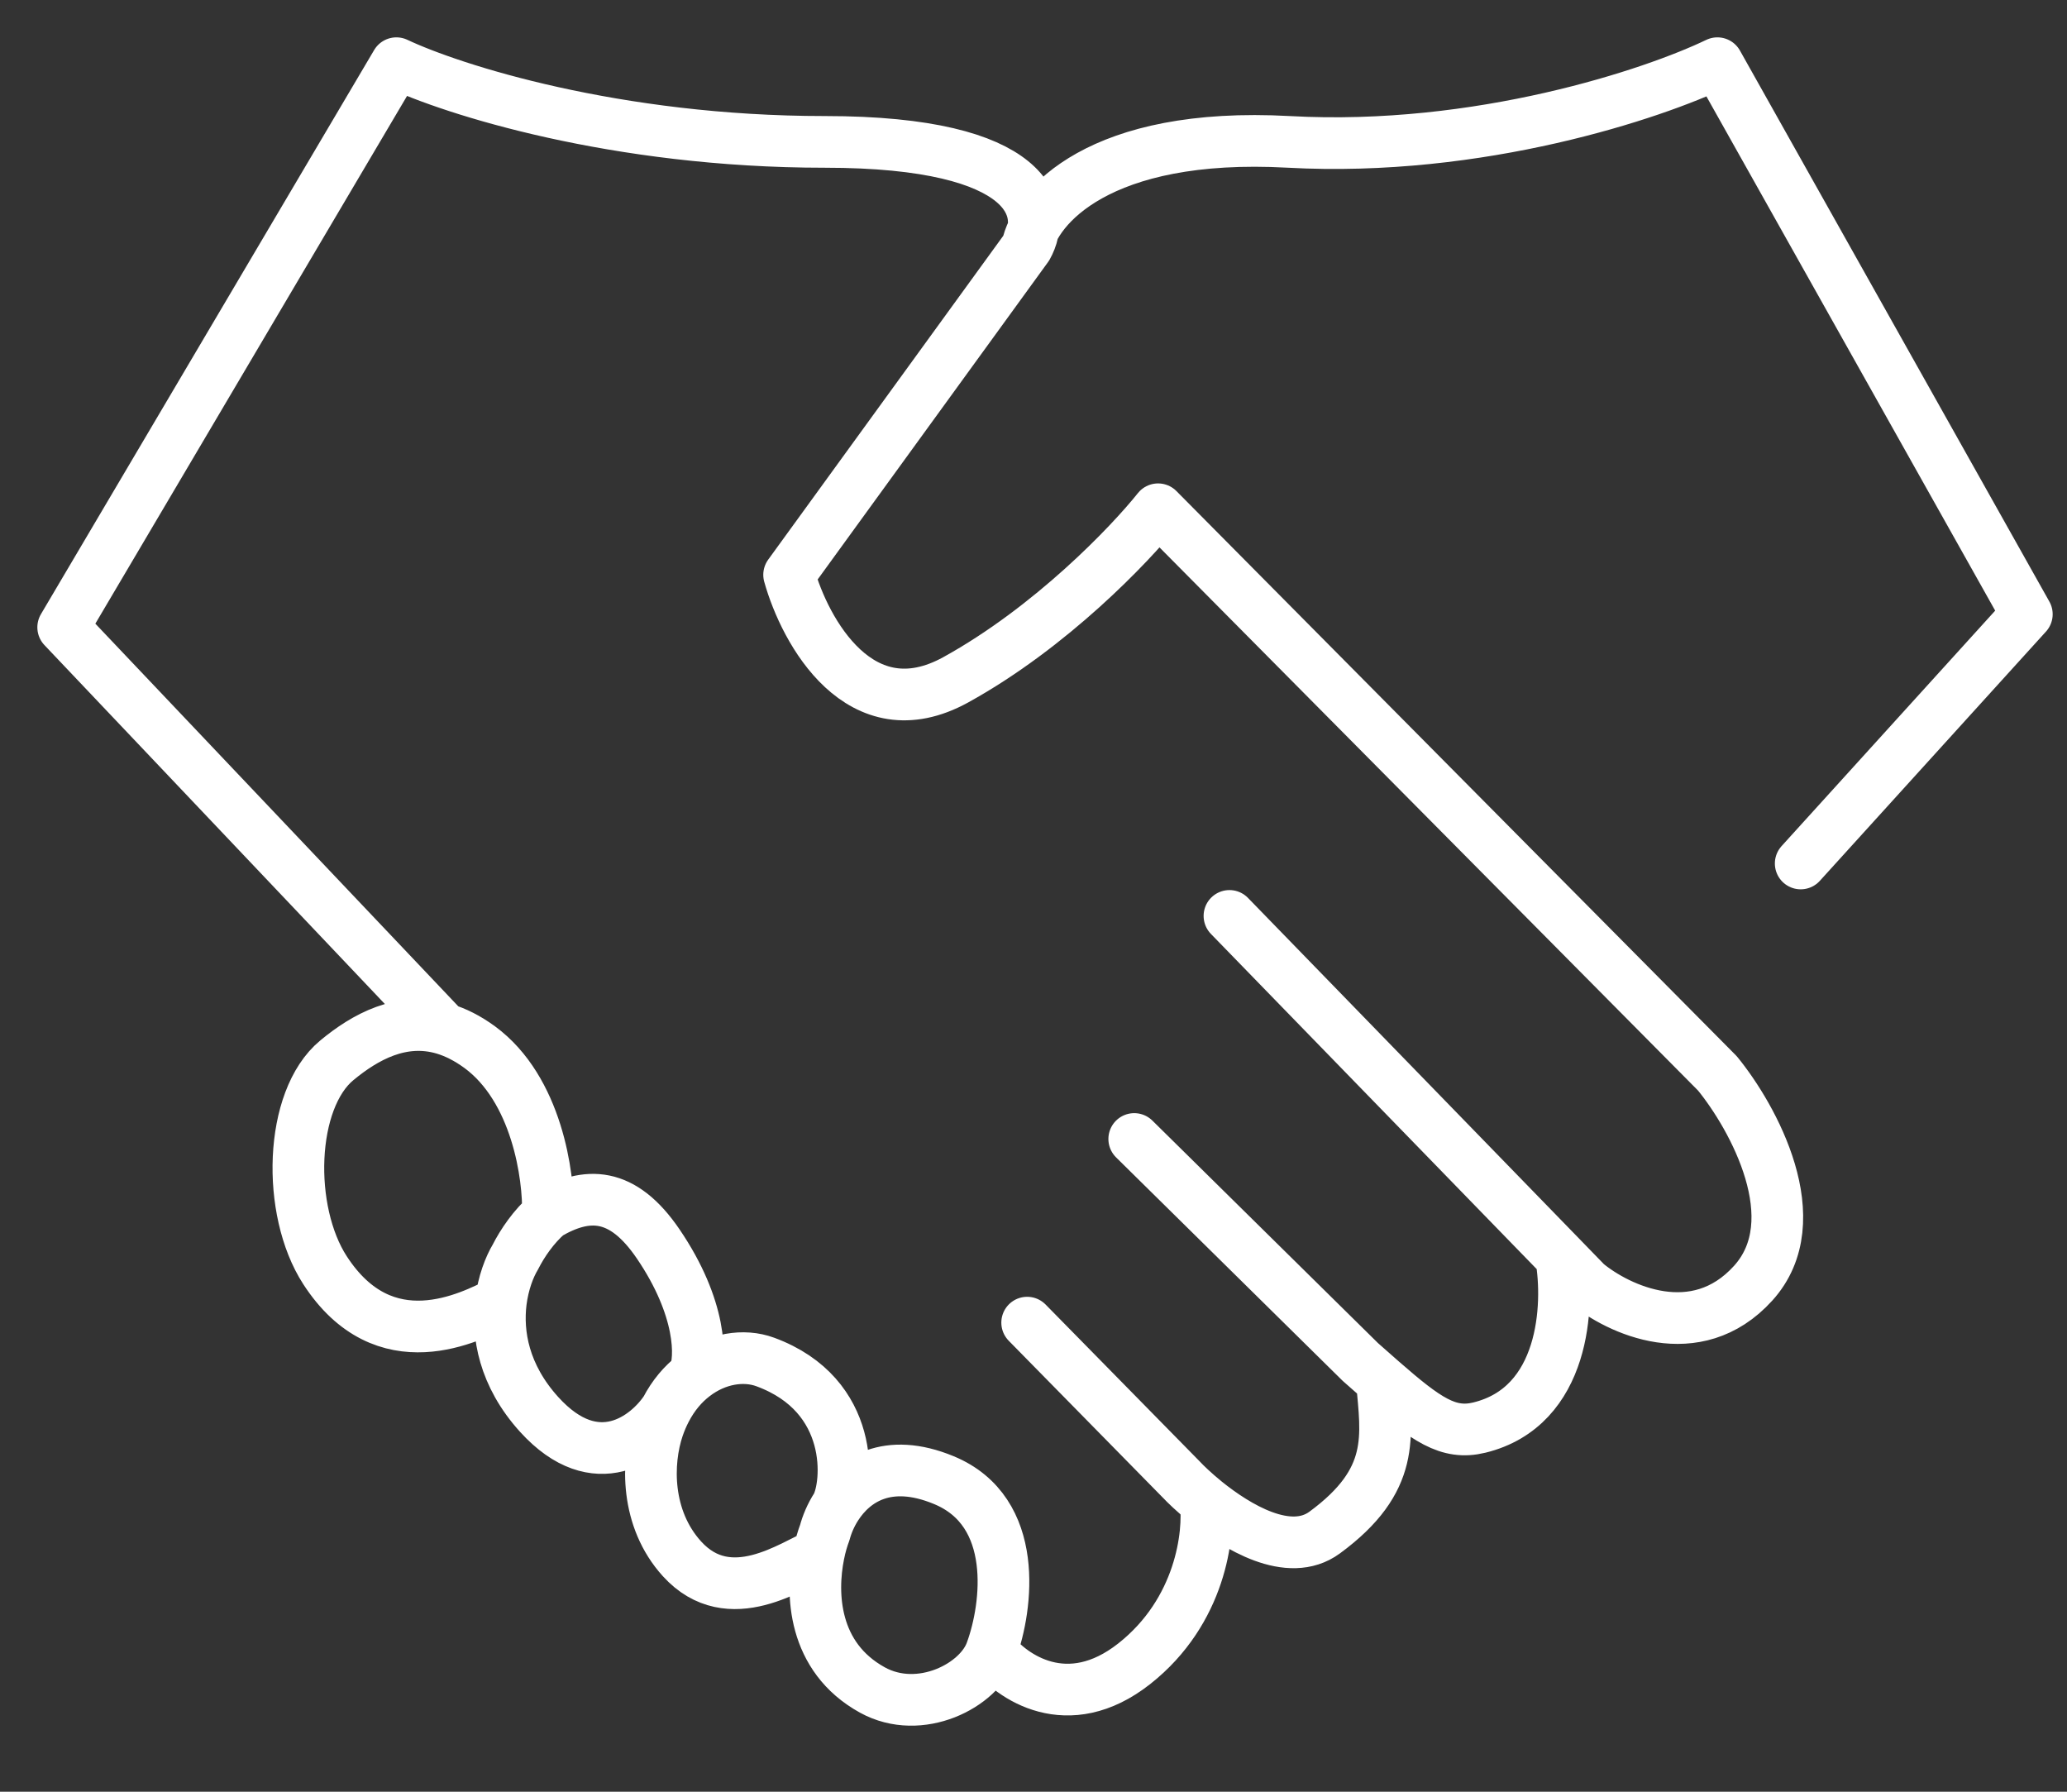 <svg width="30" height="26" viewBox="0 0 30 26" fill="none" xmlns="http://www.w3.org/2000/svg">
<rect x="0" y="0" width="30" height="26" fill="#333333" stroke="none"/>
<path d="M26.135 12.53L29.417 8.913L24.926 0.917C24.005 1.361 21.471 2.211 18.707 2.059C15.944 1.907 15.023 3.011 14.908 3.582M14.908 3.582L11.453 8.341C11.683 9.166 12.489 10.626 13.871 9.865C15.253 9.103 16.404 7.897 16.808 7.39L24.926 15.576C25.444 16.21 26.273 17.708 25.444 18.622C24.615 19.536 23.486 19.003 23.026 18.622L22.656 18.241M14.908 3.582C15.195 3.074 15.011 2.059 11.971 2.059C8.931 2.059 6.559 1.298 5.753 0.917L0.917 9.103L6.444 14.929M17.844 13.291L22.656 18.241M22.656 18.241C22.779 18.939 22.715 20.412 21.471 20.716C21.02 20.826 20.7 20.601 20.056 20.039M16.462 16.528L19.744 19.764C19.856 19.863 19.96 19.955 20.056 20.039M20.056 20.039C20.125 20.836 20.262 21.478 19.226 22.239C18.707 22.621 17.946 22.153 17.498 21.792M14.908 19.193L17.153 21.478C17.201 21.53 17.327 21.653 17.498 21.792M17.498 21.792C17.556 22.258 17.429 23.381 16.462 24.143C15.495 24.904 14.677 24.333 14.389 23.953M14.389 23.953C14.62 23.318 14.804 21.934 13.698 21.478C12.877 21.138 12.386 21.479 12.141 21.858M14.389 23.953C14.217 24.46 13.353 24.904 12.662 24.524C11.793 24.045 11.768 23.119 11.882 22.555M12.141 21.858C12.056 21.989 12.001 22.125 11.971 22.239C11.94 22.32 11.907 22.428 11.882 22.555M12.141 21.858C12.315 21.541 12.418 20.246 11.107 19.764C10.795 19.649 10.399 19.71 10.071 19.963M11.882 22.555C11.508 22.703 10.589 23.381 9.898 22.62C9.372 22.04 9.38 21.224 9.553 20.716C9.585 20.623 9.622 20.537 9.664 20.457M10.071 19.963C10.186 19.706 10.18 18.973 9.553 18.051C9.035 17.289 8.517 17.289 7.952 17.62M10.071 19.963C9.914 20.083 9.773 20.247 9.664 20.457M9.664 20.457C9.396 20.861 8.655 21.439 7.826 20.526C7.309 19.956 7.213 19.356 7.269 18.893M7.952 17.62C7.746 17.799 7.582 18.039 7.48 18.241C7.394 18.384 7.304 18.614 7.269 18.893M7.952 17.62C7.968 17.065 7.791 15.804 6.962 15.195C6.784 15.065 6.611 14.979 6.444 14.929M7.269 18.893C6.822 19.12 5.58 19.764 4.717 18.432C4.157 17.568 4.198 15.957 4.889 15.386C5.296 15.049 5.831 14.748 6.444 14.929" stroke="white" stroke-width="0.75" stroke-linecap="round" stroke-linejoin="round"/>
</svg>
